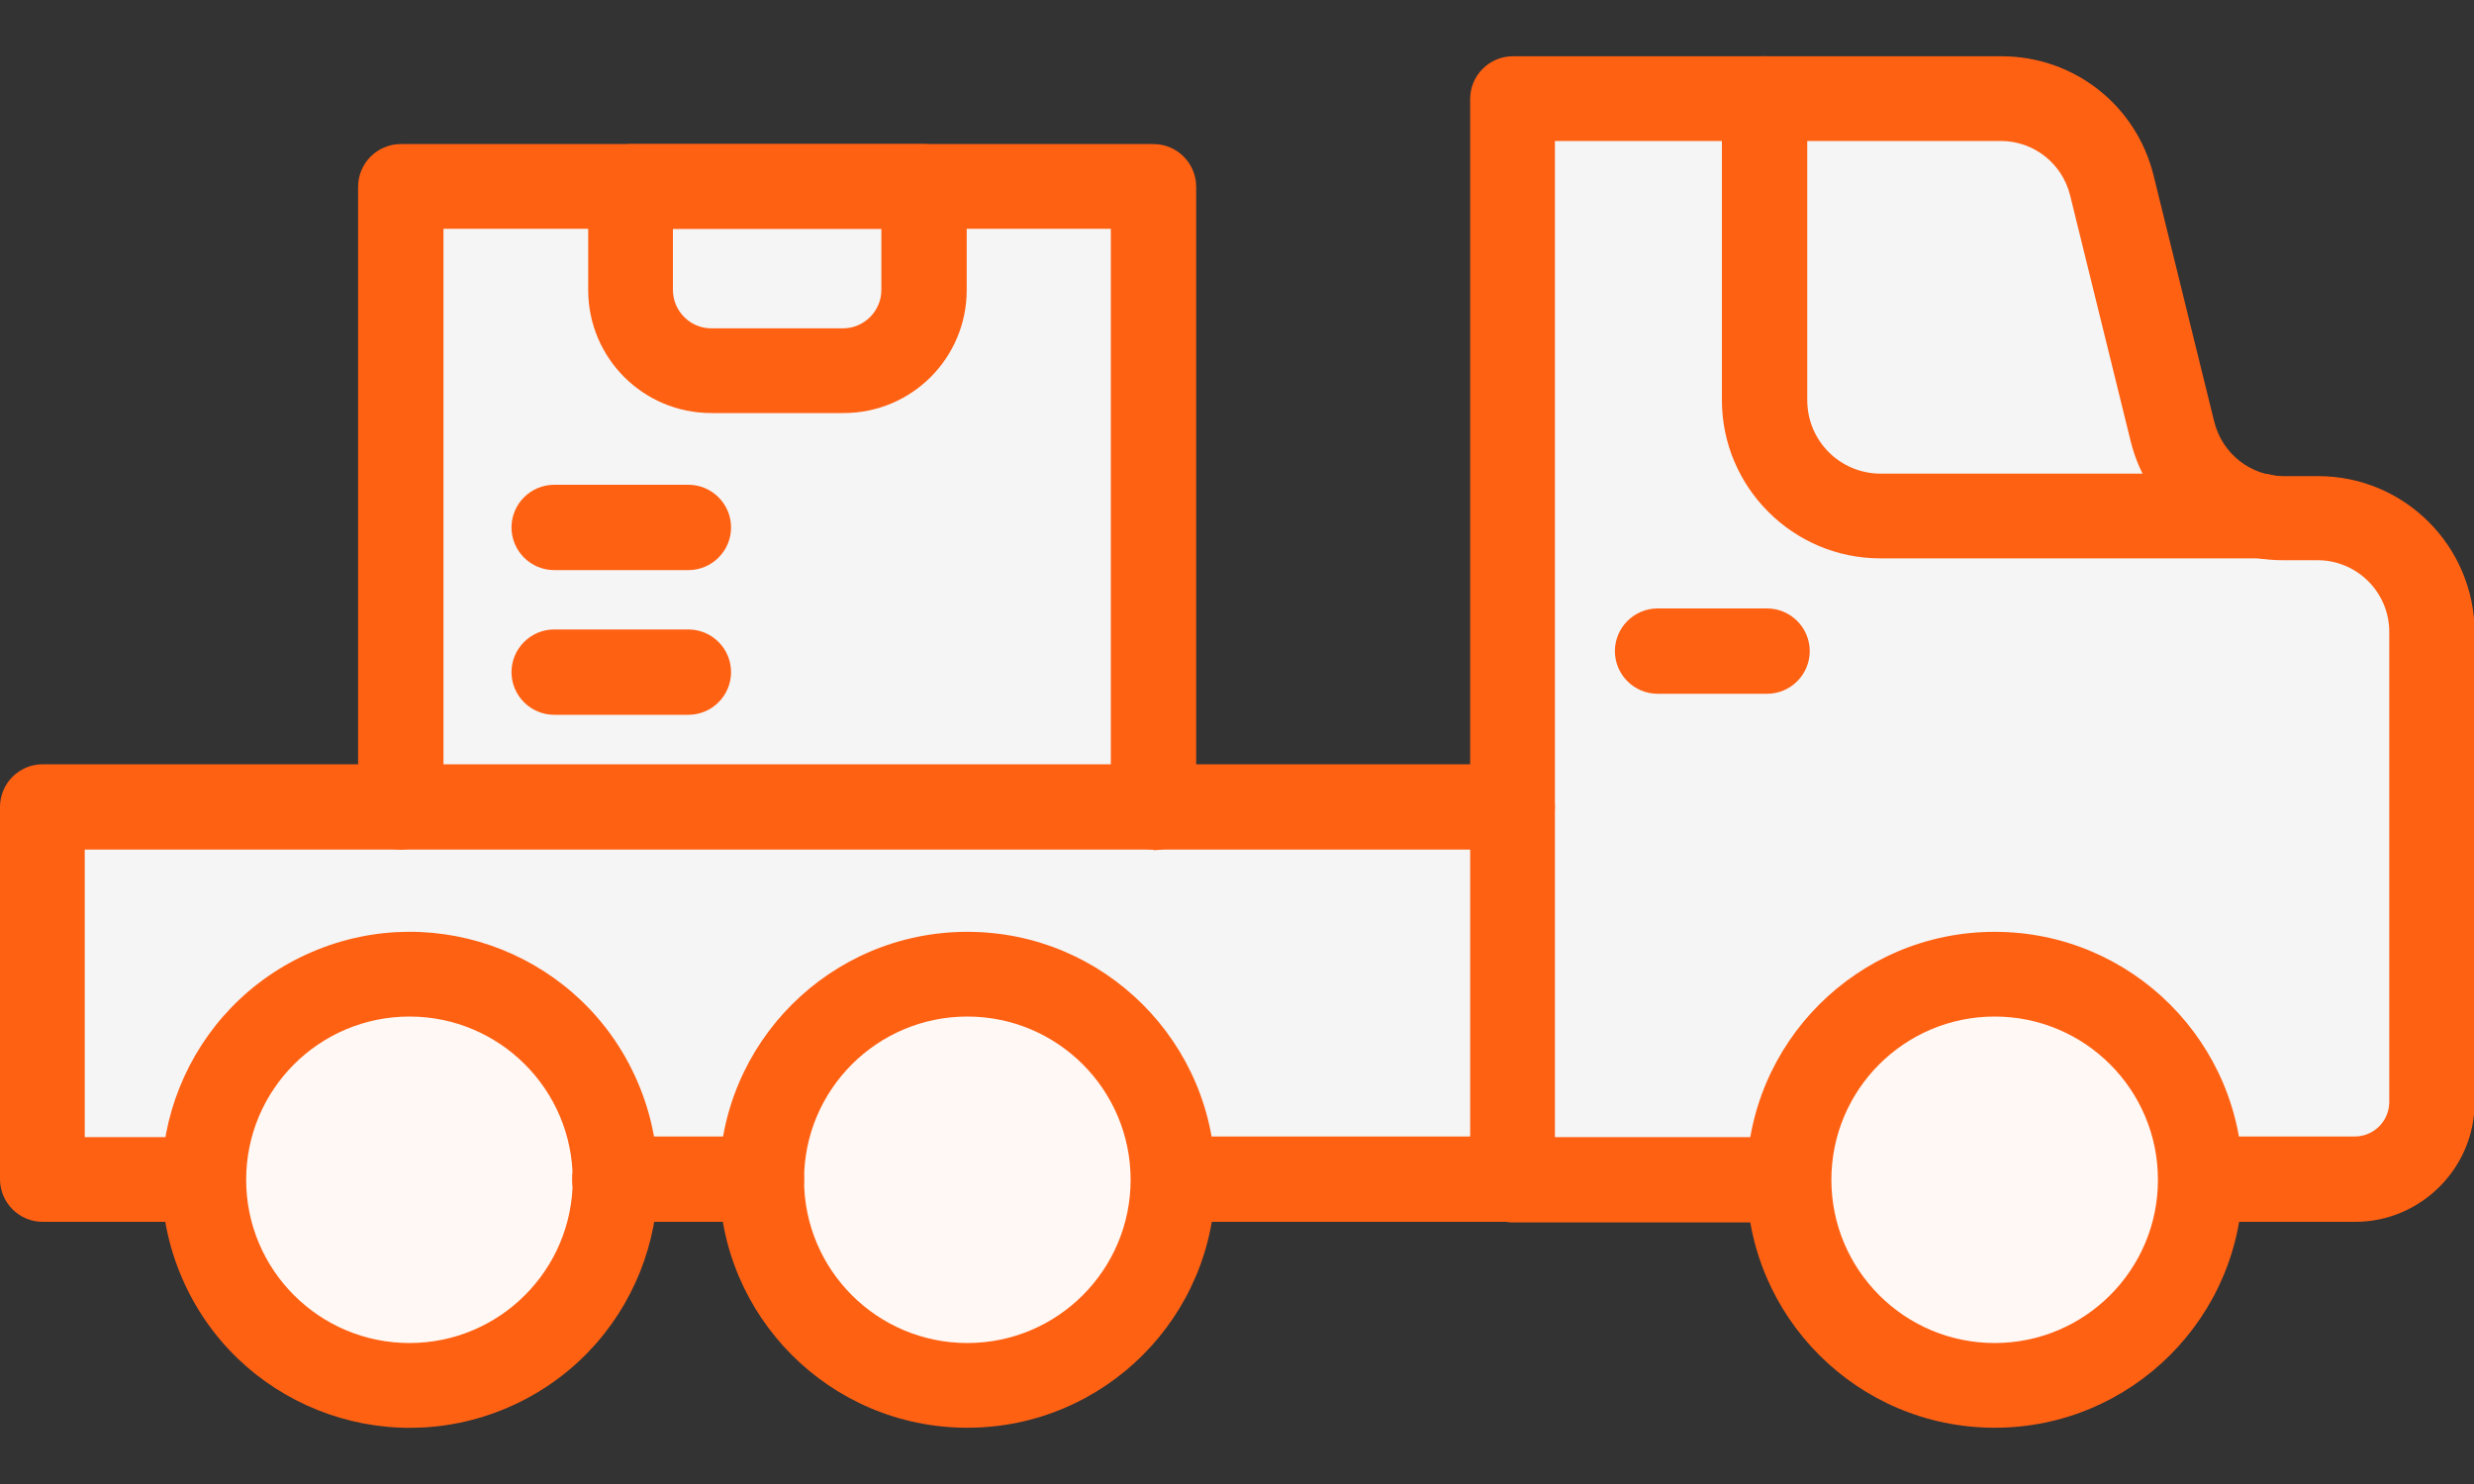<svg width="40" height="24" viewBox="0 0 40 24" fill="none" xmlns="http://www.w3.org/2000/svg">
<rect x="0" y="0" width="40" height="24" fill="#333333" stroke="none"/>
<g id="_&#227;&#131;&#172;&#227;&#130;&#164;&#227;&#131;&#164;&#227;&#131;&#188;_1" clip-path="url(#clip0_981_2897)">
<path id="Vector" d="M39.07 13.09L38.83 8.83H35.69L33.33 1.63H24.5V13.09H18.64V3.05H6.62V13.09H0.69V19.08H39.11V13.09H39.07Z" fill="white" fill-opacity="0.95"/>
<path id="Vector_2" d="M18.65 13.74C18.27 13.74 17.96 13.43 17.96 13.05V3.7H7.17V13.05C7.17 13.43 6.86 13.74 6.48 13.74C6.1 13.74 5.79 13.43 5.79 13.05V3.02C5.79 2.64 6.1 2.33 6.48 2.33H18.65C19.03 2.33 19.34 2.64 19.34 3.02V13.06C19.34 13.44 19.03 13.75 18.65 13.75V13.74Z" fill="#FF6113"/>
<path id="Vector_3" d="M13.63 6.68H11.5C10.4 6.68 9.51 5.79 9.51 4.69V3.02C9.51 2.64 9.82 2.33 10.2 2.33H14.94C15.32 2.33 15.63 2.64 15.63 3.02V4.69C15.63 5.79 14.74 6.68 13.64 6.68H13.63ZM10.88 3.7V4.69C10.88 5.03 11.16 5.31 11.5 5.31H13.63C13.97 5.31 14.25 5.03 14.25 4.69V3.7H10.88Z" fill="#FF6113"/>
<path id="Vector_4" d="M38.07 19.76H35.58C35.2 19.76 34.89 19.45 34.89 19.07C34.89 18.69 35.2 18.38 35.58 18.38H38.07C38.38 18.38 38.63 18.13 38.63 17.82V10.22C38.63 9.58 38.11 9.06 37.47 9.06H36.91C35.74 9.06 34.73 8.27 34.45 7.14L33.47 3.16C33.34 2.64 32.88 2.28 32.35 2.28H25.14V18.39H28.94C29.32 18.39 29.63 18.7 29.63 19.08C29.63 19.46 29.32 19.77 28.94 19.77H24.46C24.08 19.77 23.77 19.46 23.77 19.08V1.6C23.77 1.22 24.08 0.91 24.46 0.91H32.36C33.53 0.91 34.54 1.7 34.82 2.84L35.8 6.82C35.93 7.34 36.39 7.7 36.92 7.7H37.48C38.88 7.7 40.01 8.84 40.01 10.23V17.83C40.01 18.89 39.14 19.76 38.08 19.76H38.07Z" fill="#FF6113"/>
<path id="Vector_5" d="M24.44 19.76H18.96C18.58 19.76 18.27 19.45 18.27 19.07C18.27 18.69 18.58 18.38 18.96 18.38H24.44C24.82 18.38 25.13 18.69 25.13 19.07C25.13 19.45 24.82 19.76 24.44 19.76Z" fill="#FF6113"/>
<path id="Vector_6" d="M3.29 19.76H0.69C0.31 19.76 0 19.45 0 19.07V13.05C0 12.67 0.31 12.36 0.69 12.36H24.45C24.83 12.36 25.14 12.67 25.14 13.05C25.14 13.43 24.83 13.74 24.45 13.74H1.37V18.39H3.29C3.67 18.39 3.98 18.7 3.98 19.08C3.98 19.46 3.67 19.77 3.29 19.77V19.76Z" fill="#FF6113"/>
<path id="Vector_7" d="M8.205 22.766C10.241 21.893 11.183 19.535 10.31 17.5C9.438 15.465 7.08 14.522 5.045 15.395C3.009 16.268 2.067 18.625 2.94 20.661C3.812 22.696 6.17 23.639 8.205 22.766Z" fill="#FF6113"/>
<path id="Vector_8" d="M6.62 21.72C8.078 21.72 9.26 20.538 9.26 19.08C9.26 17.622 8.078 16.44 6.62 16.44C5.162 16.44 3.98 17.622 3.98 19.08C3.98 20.538 5.162 21.72 6.62 21.72Z" fill="white" fill-opacity="0.95"/>
<path id="Vector_9" d="M15.64 23.09C17.855 23.09 19.65 21.294 19.65 19.08C19.65 16.865 17.855 15.07 15.64 15.07C13.425 15.07 11.63 16.865 11.63 19.08C11.63 21.294 13.425 23.09 15.64 23.09Z" fill="#FF6113"/>
<path id="Vector_10" d="M15.64 21.72C17.098 21.72 18.28 20.538 18.28 19.08C18.28 17.622 17.098 16.44 15.64 16.44C14.182 16.44 13 17.622 13 19.08C13 20.538 14.182 21.72 15.64 21.72Z" fill="white" fill-opacity="0.95"/>
<path id="Vector_11" d="M32.25 23.09C34.465 23.09 36.26 21.294 36.26 19.08C36.26 16.865 34.465 15.07 32.25 15.07C30.035 15.07 28.24 16.865 28.24 19.08C28.24 21.294 30.035 23.09 32.25 23.09Z" fill="#FF6113"/>
<path id="Vector_12" d="M32.25 21.72C33.708 21.72 34.89 20.538 34.89 19.08C34.89 17.622 33.708 16.44 32.25 16.44C30.792 16.44 29.61 17.622 29.61 19.08C29.61 20.538 30.792 21.72 32.25 21.72Z" fill="white" fill-opacity="0.95"/>
<path id="Vector_13" d="M36.55 9.03H30.4C28.99 9.03 27.84 7.88 27.84 6.47V1.6C27.84 1.22 28.15 0.91 28.53 0.91C28.91 0.91 29.22 1.22 29.22 1.6V6.47C29.22 7.13 29.75 7.66 30.41 7.66H36.56C36.94 7.66 37.25 7.97 37.25 8.35C37.25 8.73 36.94 9.04 36.56 9.04L36.55 9.03Z" fill="#FF6113"/>
<path id="Vector_14" d="M28.57 11.22H26.8C26.42 11.22 26.11 10.91 26.11 10.53C26.11 10.15 26.42 9.84 26.8 9.84H28.57C28.95 9.84 29.26 10.15 29.26 10.53C29.26 10.91 28.95 11.22 28.57 11.22Z" fill="#FF6113"/>
<path id="Vector_15" d="M12.31 19.76H9.94C9.56 19.76 9.25 19.45 9.25 19.07C9.25 18.69 9.56 18.38 9.94 18.38H12.31C12.69 18.38 13 18.69 13 19.07C13 19.45 12.69 19.76 12.31 19.76Z" fill="#FF6113"/>
<path id="Vector_16" d="M11.13 9.22H8.96C8.58 9.22 8.27 8.91 8.27 8.53C8.27 8.15 8.58 7.84 8.96 7.84H11.13C11.51 7.84 11.82 8.15 11.82 8.53C11.82 8.91 11.51 9.22 11.13 9.22Z" fill="#FF6113"/>
<path id="Vector_17" d="M11.13 11.56H8.96C8.58 11.56 8.27 11.25 8.27 10.87C8.27 10.49 8.58 10.18 8.96 10.18H11.13C11.51 10.18 11.82 10.49 11.82 10.87C11.82 11.25 11.51 11.56 11.13 11.56Z" fill="#FF6113"/>
</g>
<defs>
<clipPath id="clip0_981_2897">
<rect width="40" height="22.18" fill="white" transform="translate(0 0.91)"/>
</clipPath>
</defs>
</svg>
